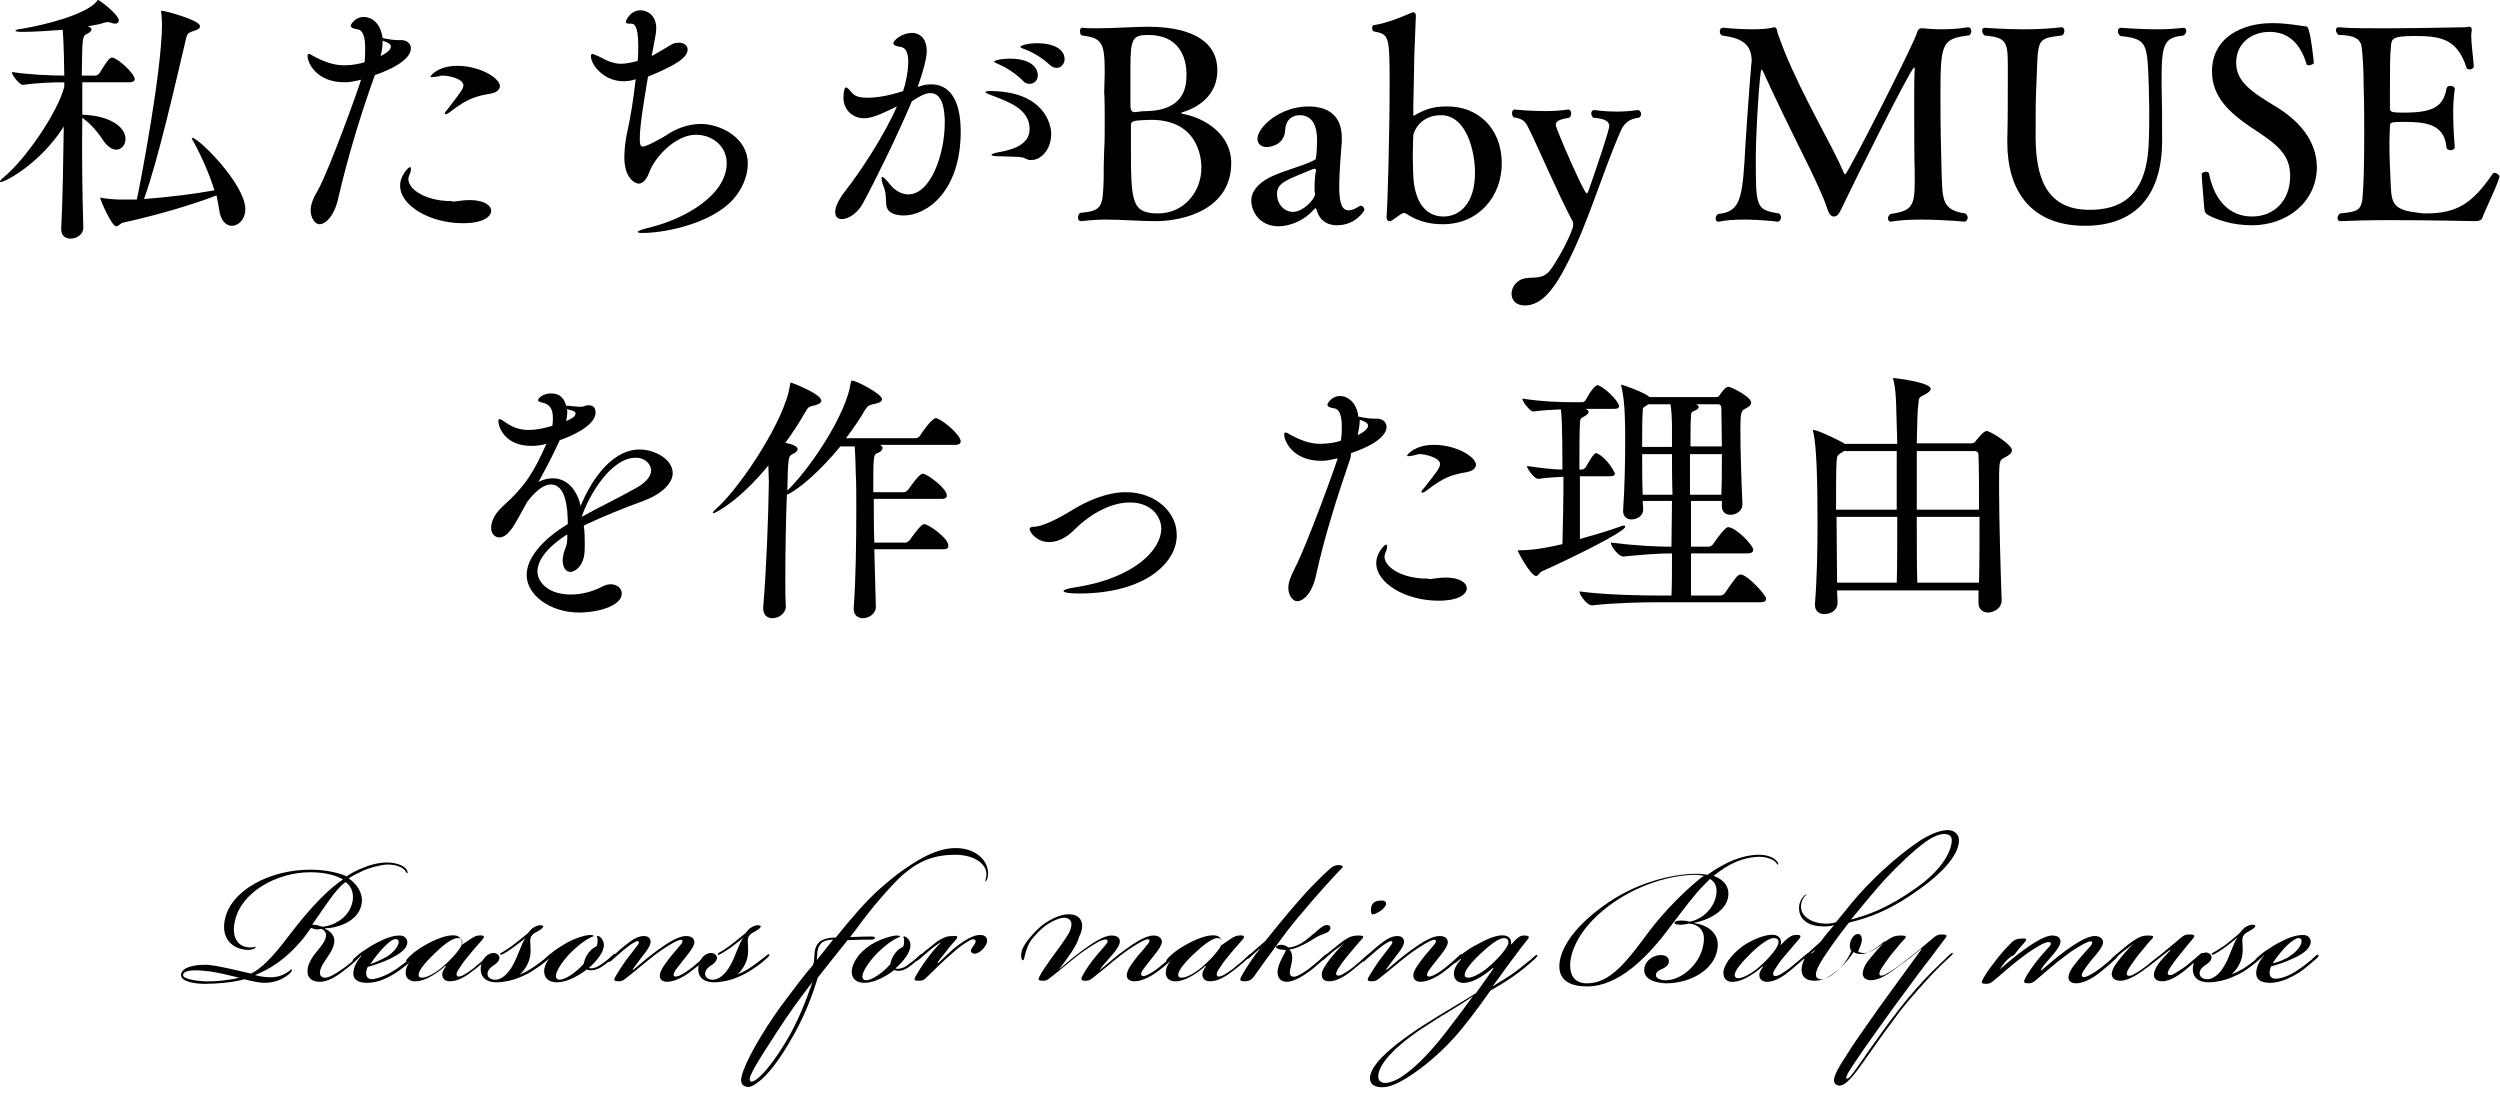<?xml version="1.0" encoding="utf-8"?>
<!-- Generator: Adobe Illustrator 27.8.1, SVG Export Plug-In . SVG Version: 6.00 Build 0)  -->
<svg version="1.1" id="レイヤー_1" xmlns="http://www.w3.org/2000/svg" xmlns:xlink="http://www.w3.org/1999/xlink" x="0px"
	 y="0px" viewBox="0 0 486.1 214.6" style="enable-background:new 0 0 486.1 214.6;" xml:space="preserve">
<g>
	<g>
		<g>
			<g>
				<path d="M70.8,169.2c-1.1,0.5-2.3,1.1-3,1.6c1.1,0.7,3.5,3,2.2,6c-1.1,2.6-4.7,3.7-6.8,3.7v0.1c0.9,0.4,1.7,1.1,1.8,2.1
					s-0.5,2.2-1,2.9c-0.9,1.4-1.8,2.5-1.8,3.6c0,0.4,0.3,0.9,1,0.9c0.8,0,2-0.7,3.7-1.9c1.1-0.8,1.9-1.5,2.4-2
					c0.3-0.3,0.6-0.5,0.7-0.4s-0.1,0.3-0.4,0.6c-0.6,0.6-1.5,1.4-2.7,2.3c-1.5,1.2-3.2,2.2-4.7,2.2c-1.6,0-2.4-0.8-2.4-2
					c-0.1-1.3,0.9-2.8,1.8-3.9c1-1.2,1.8-2.2,1.8-3.2c0-0.6-0.5-1-0.9-1.2c-0.3,0.1-0.8,0.1-1.1,0.1c-0.5-0.1-0.7-0.2-0.9-0.3
					c-0.4,0.5-1,1.4-1.4,1.9c-3.7,4.5-6.7,6.1-9.5,7.3c0.7,0.2,1.9,0.4,2.5,0.4c1.4,0.1,2.6-0.2,3.7-0.9c0.8-0.5,0.8-0.7,0.9-0.6
					c0.1,0.1,0.1,0.4-0.5,0.9c-1.4,1.2-3.1,1.7-4.8,1.7c-1.2,0-3.1-0.5-3.9-0.7c-2,0.6-5.2,0.9-7.7,0.9c-1.8,0-4.6-0.4-4.6-1.7
					s2-2.1,5.2-2c2.2,0.2,5.8,1.1,8.4,1.7c1.9-0.9,4.1-3,7.4-7.4c4.4-5.8,8-9.3,10.5-10.9c-1.2-0.7-3.2-1.4-6.4-1.4
					c-6.5,0-13.4,3.9-14.6,9.4c-0.7,2.7,0.2,5,2.6,5.2c1.2,0.1,1.3-0.2,1.4-0.1c0.1,0.2-0.5,0.6-1.5,0.6c-3.1-0.1-5.2-2.3-4.5-5.8
					c1.1-5.8,8.8-9.8,16.6-9.8c3.6,0,6,0.8,7.1,1.3c0.8-0.6,2.2-1.3,3.3-1.7c1.1-0.5,2.9-1,4.6-1c1.5,0,3.1,0.5,3.7,1.3
					c0.3,0.4,0.3,0.8,0.2,0.8c-0.2,0-0.1-0.1-0.5-0.6c-0.6-0.7-1.9-1.1-3.4-1.1C73.8,168.2,72,168.7,70.8,169.2z M40,188.8
					c-2.5-0.3-4.4-0.1-4.4,0.8c0,0.8,2.6,1.1,4,1.2c2.5,0.1,5.5-0.3,6.9-0.7C44.7,189.7,41.8,188.9,40,188.8z M63.9,175.2
					c-1.1,1.5-2.2,3.2-3.2,4.6c0.2,0,0.5,0,1,0.1c0.4,0.1,0.7,0.2,1,0.3c2.2-0.2,4.6-1.6,5.5-3.8c0.9-2.1,0.3-4-1-4.9
					C66.1,172.3,65,173.6,63.9,175.2z"/>
				<path d="M77.1,188.4c1-0.7,2.1-1.6,3.1-2.4c0.3-0.3,0.5-0.3,0.6-0.2c0.1,0.2-0.1,0.4-0.4,0.7c-0.7,0.6-2.3,1.9-3.2,2.5
					c-2.1,1.4-4,2.1-5.8,2.1c-1.9,0-2.8-0.7-2.7-2c0.1-1,0.5-1.9,1.5-3.2l-0.1-0.1c-0.2,0.2-0.7,0.7-1,0.9s-0.4,0.3-0.5,0.2
					c-0.1-0.2,0.1-0.4,0.3-0.6c0.7-0.6,1.1-1,1.9-1.5c0.6-0.4,1.5-1,2.5-1.5c1.5-0.8,3-1.4,4.4-1.4c1.1,0,1.5,0.7,1.5,1.4
					c-0.1,1.3-1.7,2.3-3.3,3.1c-1.5,0.7-3.2,1.3-4.4,1.6c-0.2,0.4-0.3,0.9-0.3,1.2c0,0.8,0.4,1.2,1.2,1.2
					C73.1,190.3,74.9,189.9,77.1,188.4z M75.4,185.9c1.3-0.9,2-1.9,2.1-2.6c0.1-0.5-0.2-0.7-0.6-0.7c-0.5,0-1.2,0.5-2.2,1.5
					c-0.8,0.8-2.1,2.4-2.7,3.4C72.9,187.1,74.3,186.6,75.4,185.9z"/>
				<path d="M93.1,181.9c1.1-0.1,1.2,0.2,0.7,0.8c-0.7,0.8-1.8,2-2.9,3.4c-0.7,0.8-1.3,1.7-1.8,2.5c-0.4,0.6-0.4,1-0.2,1.2
					c0.3,0.2,0.8,0,1.2-0.2c0.5-0.3,1.5-0.9,2.3-1.6c1.1-0.9,1.9-1.6,2.4-2.1c0.3-0.3,0.6-0.5,0.7-0.4c0.2,0.2-0.1,0.4-0.7,0.9
					c-0.7,0.6-1.9,1.7-2.9,2.4c-1,0.8-2.7,2-4.4,2c-1,0-1.4-0.5-1.5-1.1s0.3-1.3,0.7-1.8l-0.1-0.1c-1.3,1.2-3.7,2.9-5.6,3
					c-1.1,0.1-2.3-0.4-2.1-2c0.1-0.8,0.5-1.6,1.4-2.6l-0.1-0.1c-0.2,0.2-0.4,0.4-0.7,0.6c-0.2,0.2-0.4,0.3-0.5,0.2
					c-0.1-0.2,0.2-0.5,0.7-1c0.2-0.2,1-0.9,1.5-1.2c0.5-0.4,1.4-0.9,2.3-1.4c2-1,3.8-1.6,5.1-1.4c1,0.2,1.4,1.1,1.1,1.9
					C91.5,182.6,92.3,181.9,93.1,181.9z M84.3,185.6c-2.1,2-3,3.4-2.9,4c0,0.4,0.3,0.5,0.7,0.5c1,0,2.9-1.1,4.3-2.4
					c1.6-1.4,3.5-3.6,3.5-4.4c0-0.7-0.4-0.9-0.9-0.9C87.9,182.4,86.1,183.8,84.3,185.6z"/>
				<path d="M103.2,188.4c1.4-0.9,2.5-1.8,3.4-2.5c0.3-0.2,0.5-0.5,0.7-0.3c0.1,0.1-0.1,0.4-0.6,0.8c-0.5,0.5-1.5,1.3-2.6,2
					c-1.1,0.8-2.2,1.3-3.2,1.7c-0.9,0.4-2.8,0.9-4.3,0.9c-2.7,0-3.3-1.6-3.1-3.1c0.2-1.5,1.4-2.7,2.6-2.6c0.7,0.1,1.1,0.6,1,1.1
					s-0.5,0.9-1.1,1.3c-0.5,0.3-1.1,0.8-1.2,1.5c-0.1,0.8,0.6,1.3,1.5,1.3c1,0,2.3-0.8,3.4-2.8c0.9-1.5,1.8-4.5,2.4-5.2v-0.1
					c-0.5,0.5-1.6,1.3-2.4,1.9c-0.7,0.5-1.5,1-1.9,1.2c-0.2,0.1-0.4,0.2-0.5,0.1c-0.1-0.2,0-0.3,0.3-0.4c0.5-0.3,1.3-0.8,2.1-1.4
					c0.9-0.7,1.8-1.4,3-2.4c0.1-0.2,0.5-0.6,0.8-0.9c0.6-0.4,1.1-0.6,1.5-0.6c1.2,0,0.4,0.7-0.3,1.1c-0.5,0.3-1,0.5-1.2,0.8
					c-0.4,0.4-0.4,0.8-0.4,1.4c0.1,1.4,0.2,2.8-0.5,4.2c-0.3,0.7-1,1.7-1.6,2.1C101.6,189.3,102.4,188.9,103.2,188.4z"/>
				<path d="M106.7,186.3c-0.4,0.3-0.6,0.4-0.7,0.3c-0.1-0.2,0.2-0.4,0.4-0.6c0.4-0.4,1.1-0.9,1.6-1.3c0.7-0.5,1.4-0.9,2.4-1.5
					c1.5-0.8,3.1-1.3,4.2-1.4c0.4,0,0.8,0,0.8,0.2c0,0.1-0.2,0.1-0.6,0.3c-1.2,0.6-2.2,1.4-3.7,2.8c-1.5,1.5-2.9,3.5-3,4.5
					c-0.1,0.5,0.2,0.9,0.7,0.9c1.1,0,3.2-1.4,4.7-3.1c0.1-0.5,0.3-1.3,0.9-2.1s1.3-1.2,1.6-1.3c0.2-0.4,0.2-0.9,0.2-1.2
					c0-0.6-0.2-0.7-0.1-0.8c0.2-0.1,0.5,0.1,0.7,0.3c0.4,0.4,0.7,1,0.6,1.8c-0.2,1.2-1.3,2.7-2.9,4.1c0.2,0.1,0.8,0.1,1,0
					c0.5-0.1,1-0.4,1.7-0.9s1.1-0.8,1.6-1.3c0.5-0.4,0.7-0.7,0.9-0.5c0.2,0.2-0.2,0.5-0.7,0.9s-1,0.9-1.6,1.3
					c-0.8,0.6-1.4,0.8-1.9,0.9c-0.5,0.1-1.1,0.1-1.4-0.1c-1.3,1-3.7,2.5-5.8,2.5c-1.6,0-2.5-0.8-2.5-2.2c0-1,0.7-2.2,1.6-3.3
					l-0.1-0.1C107.3,185.8,107.1,186,106.7,186.3z"/>
				<path d="M128.3,189.6c0.1-1.1,1.2-2.4,2.1-3.6c0.8-0.9,1.5-1.8,2.1-2.5c0.2-0.3,0.3-0.6,0.1-0.7c-0.3-0.2-0.8,0.1-1.3,0.3
					c-0.9,0.5-2.3,1.3-4,2.6c-2.2,1.7-3.5,2.9-5.7,4.6c-0.5,0.4-0.8,0.5-1.3,0.5c-0.7,0-1.1-0.1-0.7-0.8s1.4-2.3,2.2-3.4
					c0.6-0.8,1.5-1.9,2-2.6c0.4-0.5,0.5-0.7,0.4-0.9c-0.2-0.2-0.5-0.1-0.8,0.1c-0.6,0.3-1.4,0.9-2,1.4c-0.7,0.6-1.5,1.3-2.2,1.9
					c-0.5,0.5-0.7,0.6-0.9,0.5c-0.1-0.2,0.2-0.4,0.8-1c0.6-0.6,1.7-1.6,2.6-2.3c1.4-1.1,2.4-1.7,3.5-1.7c1,0,1.3,0.6,1.3,1.1
					c0,0.6-0.4,1.3-1.1,2.2c-0.8,1-1.8,2.4-2.4,3.2l0.1,0.1c1.2-1,2.9-2.5,4.7-3.8s4-2.8,5.6-2.8c1.1,0,1.7,0.5,1.6,1.4
					c-0.2,0.9-1.2,2.1-2,3.1s-1.4,1.8-1.7,2.2c-0.4,0.7-0.4,1-0.2,1.1c0.3,0.2,0.8,0,1.2-0.2c0.6-0.3,1.3-0.7,2.4-1.6
					c0.9-0.7,1.9-1.6,2.4-2.1c0.4-0.4,0.6-0.4,0.7-0.3c0.1,0.1-0.1,0.3-0.4,0.7c-0.5,0.5-2,1.8-3.1,2.6c-1,0.8-3,2-4.6,2
					C128.9,190.9,128.2,190.5,128.3,189.6z"/>
				<path d="M145.5,188.4c1.4-0.9,2.5-1.8,3.4-2.5c0.3-0.2,0.5-0.5,0.7-0.3c0.1,0.1-0.1,0.4-0.6,0.8c-0.5,0.5-1.5,1.3-2.6,2
					c-1.1,0.8-2.2,1.3-3.2,1.7c-0.9,0.4-2.8,0.9-4.3,0.9c-2.7,0-3.3-1.6-3.1-3.1s1.4-2.7,2.6-2.6c0.7,0.1,1.1,0.6,1,1.1
					s-0.5,0.9-1.1,1.3c-0.5,0.3-1.1,0.8-1.2,1.5c-0.1,0.8,0.6,1.3,1.5,1.3c1,0,2.3-0.8,3.4-2.8c0.9-1.5,1.8-4.5,2.4-5.2v-0.1
					c-0.5,0.5-1.6,1.3-2.4,1.9c-0.7,0.5-1.5,1-1.9,1.2c-0.2,0.1-0.4,0.2-0.5,0.1c-0.1-0.2,0-0.3,0.3-0.4c0.5-0.3,1.3-0.8,2.1-1.4
					c0.9-0.7,1.8-1.4,3-2.4c0.1-0.2,0.5-0.6,0.8-0.9c0.6-0.4,1.1-0.6,1.5-0.6c1.2,0,0.4,0.7-0.3,1.1c-0.5,0.3-1,0.5-1.2,0.8
					c-0.4,0.4-0.4,0.8-0.4,1.4c0.1,1.4,0.2,2.8-0.5,4.2c-0.3,0.7-1,1.7-1.6,2.1C143.8,189.3,144.7,188.9,145.5,188.4z"/>
				<path d="M144.2,209.3c0.6-2.7,4-8.6,7.6-13.6c2.1-2.8,4.7-6.3,6.3-8.1c0.5-1.5-0.1-2.9,1-4.2c0.6-0.8,2-1.1,3.4-1.1
					c0.5-0.6,2-2.5,3.5-4.2c2.9-3.4,5-5.4,8.6-8.2c3-2.2,7.1-5,11.2-5c4.1,0,6.6,2.6,6.3,5.4c-0.1,0.7-0.4,1.1-0.5,1.1
					c-0.1-0.1,0.1-0.4,0.2-1.1c0.2-2.2-2.2-4.1-6.1-4.1c-4.9,0-7.8,1.8-10.5,4.2c-2.1,2-5.4,5.7-8.6,10.1c-0.4,0.5-1.3,1.7-1.3,1.7
					c2.1-0.1,3.8-0.1,3.9-0.1c0.5,0,1,0,0.9,0.3c0,0.3-0.5,0.3-1,0.3c-0.3,0-2,0-4.3,0.1c-1.3,1.6-5.8,7.3-5.8,7.3
					c-0.8,2.7-2.5,7.7-5.7,12.9c-1.7,2.9-4,6.1-6,7.5c-0.8,0.6-1.6,1-2.2,0.8C144.3,211.1,143.9,210.5,144.2,209.3z M147.3,209.7
					c1.3-1,3.4-3.6,5.6-7.3c2.3-3.8,4-8.3,5.1-11.5c-3.2,4.2-4.5,6-7.1,10c-1.7,2.7-4.1,6.2-4.9,8.1c-0.3,0.7-0.3,1.1,0,1.3
					C146.3,210.4,146.8,210.1,147.3,209.7z M158.8,186.7l3.2-4c-1.1,0-2,0.3-2.4,0.8C158.7,184.5,159,185.7,158.8,186.7L158.8,186.7
					z"/>
				<path d="M175.3,188.7c-0.5,0.1-1.1,0.1-1.4-0.1c-1.3,1-3.7,2.5-5.8,2.5c-1.6,0-2.5-0.8-2.5-2.2c0.1-1.2,0.7-2.3,1.4-3.2
					c0.9-1,2-1.9,3.2-2.5c1.4-0.7,3-1.2,4-1.3c0.4,0,0.8,0,0.8,0.2c0,0.1-0.2,0.1-0.6,0.3c-1.2,0.6-2.2,1.4-3.7,2.8
					c-1.5,1.5-2.9,3.5-3,4.5c-0.1,0.5,0.2,0.9,0.7,0.9c1.1,0,3.2-1.4,4.7-3.1c0.1-0.5,0.3-1.3,0.9-2.1c0.6-0.8,1.3-1.2,1.6-1.3
					c0.2-0.4,0.2-0.9,0.2-1.2c0-0.5-0.2-0.7-0.1-0.8c0.2-0.1,0.5,0.1,0.7,0.3c0.5,0.4,0.7,1,0.6,1.8c-0.2,1.2-1.3,2.7-2.9,4.1
					c0.2,0.1,0.8,0.1,1,0c0.5-0.1,1-0.3,1.7-0.9c0.7-0.5,1.1-0.8,1.6-1.3c0.5-0.4,0.7-0.7,0.9-0.5s-0.2,0.5-0.7,0.9s-1,0.9-1.6,1.3
					C176.4,188.3,175.8,188.6,175.3,188.7z"/>
				<path d="M185.2,182c1-0.1,1.2,0.1,0.6,0.8c-0.9,1-1.5,1.7-2,2.4c-0.8,1-1.3,1.6-1.5,2l0.1,0.1c0.7-0.7,2.2-2.1,3.1-2.9
					c1.3-1,3.3-2.5,4.8-2.6c1.1-0.1,1.8,0.4,1.6,1.4c-0.2,1.1-2.1,2.9-3,2c-0.4-0.4,0.3-1.1,0.7-1.8c0.2-0.3,0.1-0.6-0.1-0.7
					c-0.3-0.2-0.9,0.1-1.2,0.3c-1,0.6-1.9,1.2-3.2,2.4c-1.5,1.3-3.2,2.9-5.1,4.8c-0.4,0.4-0.8,0.5-1.4,0.5c-0.7,0-1-0.1-0.6-0.8
					c0.5-0.9,1.3-2.2,2.2-3.4c0.8-1.1,1.7-2.2,2.8-3.3c-0.4,0.2-1.3,0.8-2,1.4c-0.5,0.4-1.3,1.1-2.1,1.8c-0.5,0.4-0.7,0.5-0.8,0.4
					s0.1-0.3,0.2-0.5c0.7-0.7,2.7-2.3,4-3.3C183.6,182.2,184.2,182,185.2,182z"/>
				<path d="M205.9,188.5c1.2-1,2.9-2.5,4.7-3.8s4-2.8,5.5-2.8c1.3,0,1.8,0.6,1.6,1.5c-0.2,0.8-1.1,1.9-2,2.9s-1.4,1.6-1.8,2.2v0.1
					c1.2-1,3-2.6,4.8-3.9c1.8-1.3,4-2.8,5.6-2.8c1.1,0,1.7,0.6,1.6,1.4c-0.2,0.9-1.2,2.1-2,3.1s-1.4,1.8-1.7,2.2
					c-0.4,0.6-0.4,1-0.2,1.1c0.3,0.2,0.8,0,1.2-0.2c0.6-0.3,1.3-0.7,2.4-1.6c0.9-0.7,1.9-1.6,2.4-2.1c0.3-0.3,0.5-0.5,0.7-0.3
					c0.1,0.1-0.1,0.3-0.4,0.7c-0.5,0.5-2,1.8-3.1,2.6c-1,0.8-3,2-4.6,2c-1,0-1.6-0.5-1.5-1.3c0.1-1.2,1.3-2.5,2.1-3.6
					c0.8-0.9,1.5-1.7,2.1-2.5c0.2-0.3,0.3-0.6,0.1-0.7c-0.3-0.2-0.8,0.1-1.3,0.3c-0.9,0.5-2.3,1.3-4,2.6c-2.2,1.7-3.5,2.9-5.7,4.6
					c-0.5,0.4-0.8,0.5-1.3,0.5c-0.8,0-1-0.2-0.7-0.8c0.5-1.1,1.8-2.9,2.7-4s1.8-2,2.1-2.5c0.2-0.3,0.3-0.6-0.1-0.7
					c-0.3-0.1-0.7,0.1-1.3,0.3c-0.9,0.5-2.4,1.4-4,2.6c-2.2,1.7-3.5,2.9-5.7,4.6c-0.5,0.4-0.8,0.5-1.3,0.5c-0.7,0-1.1-0.1-0.7-0.8
					c0.5-1,1.3-2.1,2.2-3.4c1-1.4,3-4,3.6-5.2c0.8-1.8,0.4-2.5-0.5-2.8c-1-0.3-2.8,0.6-4,1.4c-1.1,0.8-2.2,2-2.9,2.9
					c-0.5,0.7-0.9,1.7-1.1,2.5c-0.3,1.2-0.3,1.4-0.5,1.4c-0.3,0-0.5-0.8-0.2-1.9c0.2-0.7,0.9-1.7,1.4-2.3c0.7-0.9,1.9-2.2,3.1-3
					c1.7-1.1,3.5-1.9,5.1-1.7c1.9,0.2,2.8,1.9,1.5,4.4C209.4,183.9,207.5,186.4,205.9,188.5L205.9,188.5z"/>
				<path d="M240.9,181.9c1.1-0.1,1.2,0.2,0.7,0.8c-0.7,0.8-1.8,2-2.9,3.4c-0.7,0.8-1.3,1.7-1.8,2.5c-0.4,0.6-0.4,1-0.2,1.2
					c0.3,0.2,0.8,0,1.2-0.2c0.5-0.3,1.5-0.9,2.3-1.6c1.1-0.9,1.9-1.6,2.4-2.1c0.3-0.3,0.6-0.5,0.7-0.4c0.2,0.2-0.1,0.4-0.7,0.9
					c-0.7,0.6-1.9,1.7-2.9,2.4c-1,0.8-2.7,2-4.4,2c-1,0-1.4-0.5-1.5-1.1s0.3-1.3,0.7-1.8l-0.1-0.1c-1.3,1.2-3.7,2.9-5.6,3
					c-1.1,0.1-2.3-0.4-2.1-2c0.1-0.8,0.5-1.6,1.4-2.6l-0.1-0.1c-0.2,0.2-0.4,0.4-0.7,0.6c-0.2,0.2-0.4,0.3-0.5,0.2
					c-0.1-0.2,0.2-0.5,0.7-1c0.2-0.2,1-0.9,1.5-1.2c0.5-0.4,1.4-0.9,2.3-1.4c2-1,3.8-1.6,5.1-1.4c1,0.2,1.4,1.1,1.1,1.9
					C239.2,182.6,240.1,181.9,240.9,181.9z M232,185.6c-2.1,2-3,3.4-2.9,4c0,0.4,0.3,0.5,0.7,0.5c1,0,2.9-1.1,4.3-2.4
					c1.6-1.4,3.5-3.6,3.5-4.4c0-0.7-0.4-0.9-0.9-0.9C235.7,182.4,233.9,183.8,232,185.6z"/>
				<path d="M252.3,175.4c1.9-2.2,3.8-4.2,6.1-6.3c0.6-0.6,1.2-0.9,1.9-0.9c0.5,0,0.8,0.2,0.8,0.4c-1.2,1.2-5.5,5.9-7.6,8.5
					c-1.4,1.6-2.8,3.3-4.4,5.5c-2.1,2.8-4.6,6.3-5.3,7.3c-0.5,0.7-1.1,0.9-1.8,0.9c-0.8,0-1-0.2-0.7-0.8c0.4-0.8,1.2-2.1,2.1-3.4
					c0.4-0.6,0.9-1.3,1.5-2v-0.1c-0.8,0.7-1.4,1.2-1.9,1.7c-0.3,0.3-0.5,0.3-0.6,0.2c-0.1-0.2,0.1-0.3,0.3-0.5s2.1-1.9,3.3-2.9
					C247.6,181,250.1,177.9,252.3,175.4z M248.4,189c0.1-1.9,1.6-3.7,1.6-4.3c-1.4,0-2-0.4-1.9-0.6c0.1-0.2,0.5-0.4,1-0.4
					s1,0.2,1.4,0.5c0.4,0.1,1.2-0.2,1.7-0.4c1.3-0.5,2.4-1.6,3.3-2.3c0.5-0.4,1-0.9,1.3-1.1c0.6-0.5,1.3-0.7,1.7-0.4
					s0.2,1.2-0.9,1.5c-0.5,0.2-1.1,0.4-1.6,0.7c-1,0.6-2.2,1.4-3.7,2c-0.8,0.3-1.3,0.4-1.6,0.4c0.3,0.4,0.9,1,0.3,3.3
					c-0.2,0.9-0.5,1.8,0.4,2c0.5,0.1,1.2-0.3,1.7-0.6s1.3-0.8,2.1-1.5c1.1-0.9,1.6-1.3,2.2-1.9c0.3-0.2,0.5-0.5,0.7-0.4
					c0.2,0.2-0.3,0.6-0.5,0.8c-0.7,0.6-1.7,1.6-2.9,2.5c-1.1,0.8-3,2.1-4.5,2.1C249.3,190.9,248.4,190.4,248.4,189z"/>
				<path d="M259.5,184.8c-0.8,0.6-1.3,1.1-1.8,1.5c-0.4,0.4-0.6,0.5-0.8,0.4c-0.1-0.1,0-0.3,0.6-0.8s2.4-2,3.6-2.9
					c1.3-0.9,2-1.1,3-1.1c1.1,0,1.2,0.2,0.6,0.8c-0.9,1-1.7,2-2.8,3.3c-0.9,1.1-1.5,2-1.8,2.5c-0.3,0.6-0.4,0.9-0.2,1.1
					c0.3,0.2,0.7,0.1,1.2-0.2s1.4-0.8,2.2-1.5c1.1-0.9,1.5-1.3,2.3-2c0.5-0.4,0.7-0.6,0.8-0.5c0.2,0.2-0.4,0.7-0.6,0.8
					c-0.6,0.6-1.9,1.7-2.9,2.5s-2.8,2.1-4.4,2.1c-1.1,0-1.5-0.5-1.5-1.3c0-0.7,0.4-1.3,0.8-1.9c1-1.6,3-3.7,3.8-4.4
					C261.3,183.5,260.3,184.2,259.5,184.8z M269.2,176.4c-0.6,0.8-1.9,1.4-2.4,1.4c-0.3-0.3-0.3-1.1-0.1-1.7c0.3-0.8,1.1-1,2-1
					C269.5,175.1,269.8,175.7,269.2,176.4z"/>
				<path d="M274.8,189.6c0.1-1.1,1.2-2.4,2.1-3.6c0.8-0.9,1.5-1.8,2.1-2.5c0.2-0.3,0.3-0.6,0.1-0.7c-0.3-0.2-0.8,0.1-1.3,0.3
					c-0.9,0.5-2.3,1.3-4,2.6c-2.2,1.7-3.5,2.9-5.7,4.6c-0.5,0.4-0.8,0.5-1.3,0.5c-0.7,0-1.1-0.1-0.7-0.8s1.4-2.3,2.2-3.4
					c0.6-0.8,1.5-1.9,2-2.6c0.4-0.5,0.5-0.7,0.4-0.9c-0.2-0.2-0.5-0.1-0.8,0.1c-0.6,0.3-1.4,0.9-2,1.4c-0.7,0.6-1.5,1.3-2.2,1.9
					c-0.5,0.5-0.7,0.6-0.9,0.5c-0.1-0.2,0.2-0.4,0.8-1c0.6-0.6,1.7-1.6,2.6-2.3c1.4-1.1,2.4-1.7,3.5-1.7c1,0,1.3,0.6,1.3,1.1
					c0,0.6-0.4,1.3-1.1,2.2c-0.8,1-1.8,2.4-2.4,3.2l0.1,0.1c1.2-1,2.9-2.5,4.7-3.8c1.8-1.3,4-2.8,5.6-2.8c1.1,0,1.7,0.5,1.6,1.4
					c-0.2,0.9-1.2,2.1-2,3.1s-1.4,1.8-1.7,2.2c-0.4,0.7-0.4,1-0.2,1.1c0.3,0.2,0.8,0,1.2-0.2c0.6-0.3,1.3-0.7,2.4-1.6
					c0.9-0.7,1.9-1.6,2.4-2.1c0.4-0.4,0.6-0.4,0.7-0.3c0.1,0.1-0.1,0.3-0.4,0.7c-0.5,0.5-2,1.8-3.1,2.6c-1,0.8-3,2-4.6,2
					C275.4,190.9,274.8,190.5,274.8,189.6z"/>
				<path d="M292.6,181.9c1,0.2,1.3,0.9,1.2,1.7h0.1c1.1-1.3,1.7-1.7,2.4-1.7c1,0,1.2,0.2,0.7,0.8c-0.9,1.1-1.6,2-2.6,3.4
					c-0.9,1.1-2.6,3.6-4.2,5.7c1.1-0.7,3.4-2,4.9-3.2c1.1-0.9,2.1-1.6,3.2-2.6c0.3-0.3,0.5-0.4,0.6-0.3c0.2,0.2-0.3,0.5-0.5,0.8
					c-0.8,0.7-1.8,1.6-3,2.5c-1.8,1.4-4,2.7-5.6,3.6c-2.2,3.2-5.5,7.5-7,9.1c-3.4,3.8-7.5,7-10.5,8.6c-1.3,0.7-2.5,1.1-3.5,1.1
					c-1.3,0-2.6-0.4-2.4-2.1c0.4-3.1,6.3-7.3,10.3-9.9c4.7-3,6.8-4.1,10.3-6.3c0.9-1.3,2.6-3.6,3.4-4.8l-0.1-0.1
					c-1.4,1.2-3.6,2.8-5.5,2.9c-1.1,0.1-2.2-0.4-2.1-2c0.1-0.8,0.5-1.6,1.4-2.6l-0.1-0.1c-0.2,0.2-0.4,0.4-0.7,0.6
					c-0.2,0.2-0.4,0.3-0.5,0.2c-0.1-0.2,0.3-0.6,0.8-1.1c0.2-0.2,0.9-0.8,1.4-1.1c0.5-0.4,1.3-0.9,2.3-1.4
					C289.4,182.4,291.3,181.7,292.6,181.9z M276.3,200.1c-4.3,2.9-8.1,6.4-8.3,9c-0.1,0.8,0.3,1.2,0.8,1.4c0.8,0.3,2.3-0.3,3.2-0.8
					c2.3-1.4,5.3-4,9.3-9.2c2-2.6,4.1-5.4,5.1-6.8C283.4,195.8,281,197,276.3,200.1z M287.7,185.6c-2.1,2-3,3.4-2.9,4
					c0,0.4,0.3,0.5,0.7,0.5c1,0,2.9-1.1,4.3-2.4c1.6-1.4,3.5-3.6,3.5-4.4c0-0.7-0.4-0.9-0.9-0.9
					C291.4,182.4,289.6,183.8,287.7,185.6z"/>
			</g>
			<path d="M319.7,188.6c0-1.6,1.6-2.9,3.2-2.9c0.9,0,1.6,0.4,1.6,1.2c0,0.8-0.7,1.2-1.3,1.5c-0.5,0.2-1.1,0.5-1.2,1
				c-0.2,0.9,1,1.2,1.9,1.2c3.3,0,7.2-3.6,7.4-7.8c0.2-2.5-2-3.3-3-3.2c-0.6,0.1-0.9,0.2-1.5,0.2c-0.7,0-1.3-0.1-1.2-0.4
				c0.1-0.4,0.9-0.4,1.4-0.4c0.7,0,1.1,0.1,1.5,0.2c2.2-0.3,4.5-2.3,5.1-4.7c0.4-1.6,0.1-2.9-1.1-3.6c-0.4,0.4-0.8,0.8-1.2,1.2
				c-1.9,1.9-3.7,4.4-6.4,7.9c-4.7,6.4-10.3,11.8-16.3,11.8c-3.2,0-5.4-1.1-5.4-3.9c0-3,2.4-7.3,8.5-11.7c5.8-4.3,12.9-6.3,18.3-6.3
				c0.7,0,1.4,0.1,2,0.2c1.8-1.3,3.5-2.2,4.9-2.8c1.5-0.6,3.3-1.1,5.1-1.1c1.6,0,3,0.5,3.6,1.4c0.2,0.3,0.2,0.4,0.1,0.5
				c-0.1,0.1-0.2-0.1-0.3-0.3c-0.6-0.7-1.8-1.2-3.3-1.2c-1.5,0-3.3,0.4-4.8,1.1c-1.2,0.5-2.6,1.4-4.1,2.6c1.9,0.7,3.2,2.1,2.8,4.2
				c-0.5,2.8-4.1,4.5-6.5,4.9v0.1c3.1,0.5,4.6,2.3,4.5,4.4c-0.2,4.3-4.9,7.3-10.1,7.3C321.9,191.1,319.7,190.5,319.7,188.6z
				 M308.6,191.2c4.7,0,8-4.7,11.9-9.9c3.3-4.4,7.1-8,9.5-10c0.4-0.4,0.9-0.7,1.3-1c-0.5-0.1-1-0.2-1.6-0.2c-4.9,0-11.6,2-17.1,6.2
				c-5.6,4.3-7.3,8.8-7.3,11.4C305.3,189.8,306.3,191.2,308.6,191.2z"/>
			<path d="M335.1,188.9c0.2-1.2,1.2-3,3.7-4.9c1.7-1.2,4.6-2.5,6.3-2.2c1,0.2,1.4,1.1,1.1,2c1.2-1.3,2.1-2,2.9-2
				c1.1-0.1,1.2,0.2,0.7,0.8c-0.7,0.8-1.8,2.1-2.9,3.4c-0.7,0.8-1.3,1.7-1.8,2.5c-0.4,0.6-0.4,1-0.2,1.2c0.3,0.2,0.8,0,1.2-0.2
				c0.5-0.3,1.5-0.9,2.3-1.6c1.1-0.9,1.9-1.6,2.5-2.1c0.3-0.3,0.6-0.5,0.7-0.4c0.2,0.2-0.1,0.4-0.7,0.9c-0.7,0.6-1.9,1.7-2.9,2.5
				c-1,0.8-2.7,2.1-4.4,2.1c-1,0-1.4-0.5-1.5-1.1c-0.1-0.6,0.3-1.3,0.7-1.8l-0.1-0.1c-1.3,1.2-3.7,2.9-5.6,3
				C336.1,191,335,190.6,335.1,188.9z M340.2,185.6c-2.1,2.1-3,3.4-2.9,4.1c0.1,0.4,0.3,0.5,0.7,0.5c1,0,2.9-1.1,4.3-2.4
				c1.6-1.4,3.5-3.6,3.5-4.5c0.1-0.7-0.4-0.9-0.9-0.9C343.9,182.4,342.1,183.7,340.2,185.6z"/>
			<path d="M353,184.6c-0.7,0.6-1.4,1.2-1.8,1.6c-0.3,0.3-0.5,0.3-0.6,0.2c-0.1-0.1,0-0.3,0.3-0.5c0.8-0.7,2.1-1.9,3.1-2.8
				c0.7-1,2.1-2.6,2.6-3.2c-0.8,0.2-1.6,0.3-2.7,0.2c-2.9-0.2-4.1-1.8-4.1-3.5c0-1.4,0.8-2.3,1.1-2.5c0.2-0.1,0.3-0.2,0.3-0.2
				c0.1,0.1,0.1,0.1-0.2,0.3c-0.3,0.3-0.9,1.1-0.8,2.3c0.1,1.5,1.6,2.7,3.7,3c1.2,0.2,2.2,0.1,3.1-0.2c1.1-1.3,2.1-2.6,3.1-3.8
				c3.4-4.1,8.4-8.8,13-11.9c1.8-1.2,4-2.2,5.6-2.2c1.3,0,2.2,0.8,2.2,2c0,2.3-2.2,5.6-7.7,9.5c-5.8,4.2-9.7,5.5-13.7,6.5
				c-1.9,2.4-3.4,4.5-4.8,6.6c-0.4,0.6-1.5,2.3-1.6,3.3c-0.1,0.7,0.3,1.1,1,1.1c0.8,0,2.2-0.6,3.8-2.3c1-1,1.7-2.3,2.1-3.2
				c-0.2-0.2-0.4-0.7-0.3-1.4c0.2-1,0.8-1.9,1.6-1.9c0.6,0,0.8,0.8,0.7,1.4c-0.1,0.7-0.5,1.5-0.7,2c0.2,0.2,0.6,0.3,1.2,0.3
				c0.9,0,2.3-0.8,2.9-1.3c0.4-0.3,1-0.8,1.3-1c1.2-0.9,1.9-1.1,2.9-1.1c1.1,0,1.2,0.2,0.6,0.8c-0.7,0.7-1.6,1.9-2.7,3.2
				c-0.8,1.1-1.6,2.2-1.9,2.8c-0.2,0.4-0.2,0.8-0.1,0.9c0.2,0.2,0.7,0.1,1.2-0.2c1.1-0.6,2.3-1.4,3.8-2.6c2.5-1.9,3.9-3.2,5.5-4.5
				c0.4-0.3,0.7-0.6,1.5-0.6c0.9,0,1.3,0.1,0.7,0.8c-0.8,1.1-2,2.6-3,4c-0.9,1.1-2.9,3.8-6.8,9.1c-4.5,6.2-8.2,11.5-9.1,13.1
				c-0.3,0.6-0.4,0.9-0.3,1c0.2,0.1,0.5-0.1,0.8-0.4c0.5-0.6,2.3-3.1,3.7-5.2c1.2-1.6,3.1-4.5,5.8-7.9c2.1-2.7,4.4-5.3,6.6-7.5
				c0.8-0.8,2.5-2.4,3.1-3c0.2-0.2,0.6-0.5,0.7-0.4c0.1,0.2-0.2,0.4-0.6,0.8c-0.7,0.6-1.7,1.6-3,2.9c-1.9,2-4.4,4.8-6.5,7.4
				c-2.4,3.2-4.5,6.1-6.1,8.4c-1.6,2.3-3.1,4.5-4.4,5.6c-0.4,0.4-1,0.7-1.5,0.7c-0.6-0.1-1-0.4-1-1.1c0-0.9,1.1-2.8,2.1-4.3
				c1.8-2.9,3.3-5,6.9-10.1c2.5-3.4,4.9-6.8,8-11l-0.1-0.1c-1,0.9-2.8,2.3-4.2,3.3c-2.1,1.6-3.9,2.8-5.5,2.8c-1.1,0-1.7-0.6-1.6-1.5
				c0.1-0.6,0.3-1.3,0.9-2.1c1.1-1.4,2.4-2.9,3.6-4.1c-0.4,0.2-0.8,0.5-1.6,1.2c-0.7,0.5-2.1,1.4-3.2,1.4c-0.8,0-1.3-0.2-1.5-0.4
				c-0.4,0.7-1.5,2.2-2.7,3.2c-1.7,1.5-3.2,2.4-4.9,2.4c-1.5,0-2.5-0.7-2.5-2.1c0-1.2,0.6-2.3,1.2-3.1
				C352.4,185.5,352.7,185.1,353,184.6L353,184.6z M372.8,172.5c5-3.6,6.7-7.1,6.7-9.2c0-0.7-0.5-1-1-1.1c-1-0.2-2.4,0.3-4.1,1.5
				c-2.1,1.5-5.2,4.4-8,7.4c-2.4,2.7-4.1,4.8-6.5,7.7C363.2,177.9,366.9,176.7,372.8,172.5z"/>
			<path d="M388.8,188.5c1.2-1,2.9-2.5,4.7-3.8c1.8-1.3,4.1-2.8,5.5-2.8c1.3,0,1.8,0.6,1.6,1.5c-0.2,0.8-1.1,1.9-2,2.9
				c-0.9,1-1.4,1.6-1.8,2.3l0.1,0.1c1.2-1,3-2.6,4.8-3.9c1.8-1.3,4.1-2.8,5.6-2.8c1.1,0,1.7,0.6,1.6,1.4c-0.2,0.9-1.2,2.1-2.1,3.1
				c-0.8,1-1.4,1.8-1.7,2.3c-0.4,0.6-0.4,1-0.2,1.1c0.3,0.2,0.8,0,1.2-0.2c0.6-0.3,1.3-0.7,2.5-1.6c0.9-0.7,1.9-1.6,2.5-2.1
				c0.3-0.3,0.5-0.5,0.7-0.3c0.1,0.1-0.1,0.3-0.4,0.7c-0.5,0.5-2,1.8-3.1,2.7c-1,0.8-3,2.1-4.6,2.1c-1,0-1.6-0.5-1.5-1.3
				c0.1-1.2,1.3-2.5,2.2-3.6c0.8-0.9,1.5-1.7,2.2-2.5c0.2-0.3,0.3-0.6,0.1-0.7c-0.3-0.2-0.8,0.1-1.3,0.3c-0.9,0.5-2.4,1.3-4,2.6
				c-2.3,1.7-3.5,2.9-5.7,4.7c-0.5,0.4-0.8,0.5-1.3,0.5c-0.8,0-1-0.2-0.7-0.8c0.5-1.1,1.8-2.9,2.7-4c0.9-1.1,1.8-2,2.2-2.5
				c0.2-0.3,0.3-0.6-0.1-0.7s-0.7,0.1-1.3,0.3c-0.9,0.5-2.5,1.4-4,2.6c-2.3,1.7-3.5,2.9-5.7,4.7c-0.5,0.4-0.8,0.5-1.3,0.5
				c-0.7,0-1.1-0.1-0.7-0.8c0.4-0.8,1.3-2.2,2.3-3.4c0.8-1.1,1.7-2.2,2.8-3.3c0.7-0.8,1.3-1.3,2.4-1.3c1.1-0.1,1.2,0.1,0.6,0.8
				c-0.9,1-1.5,1.7-2,2.4C390.4,186.2,389.4,187.6,388.8,188.5L388.8,188.5z"/>
			<path d="M413.1,184.8c-0.8,0.6-1.3,1.1-1.8,1.5c-0.4,0.4-0.6,0.5-0.8,0.4c-0.1-0.1,0-0.3,0.6-0.8c0.6-0.5,2.4-2.1,3.6-2.9
				c1.3-0.9,2-1.1,3-1.1c1.1,0,1.2,0.2,0.6,0.8c-0.7,0.7-1.6,1.9-2.7,3.2c-0.8,1.1-1.6,2.2-1.9,2.8c-0.2,0.4-0.2,0.8-0.1,0.9
				c0.2,0.2,0.7,0.2,1.2-0.1c1.1-0.6,2.3-1.4,3.8-2.7c2.5-1.9,3.9-3.2,5.5-4.5c0.4-0.3,0.7-0.6,1.5-0.6c0.9,0,1.4,0.1,0.8,0.8
				c-0.9,1.1-1.7,2-2.7,3.3c-0.9,1.1-1.5,2-1.9,2.6c-0.3,0.5-0.4,1-0.2,1.1c0.3,0.2,0.7,0.1,1.2-0.2c0.5-0.3,1.5-0.9,2.3-1.5
				c1-0.8,1.9-1.6,2.5-2.1c0.3-0.3,0.6-0.5,0.7-0.4c0.2,0.1-0.3,0.5-0.4,0.7c-0.6,0.6-1.9,1.7-3.1,2.7c-0.9,0.7-2.7,2.1-4.4,2.1
				c-1,0-1.6-0.5-1.6-1.2c0-0.7,0.4-1.4,0.8-2.1c0.6-0.8,1.5-1.8,2.4-2.7l-0.1-0.1c-1,0.8-2.8,2.2-4.1,3.2c-2.1,1.6-4,2.8-5.5,2.8
				c-1.1,0-1.7-0.5-1.7-1.4c0.1-0.7,0.5-1.5,1-2.1c1-1.4,2.1-2.6,3.6-4.1C415,183.4,413.9,184.2,413.1,184.8z"/>
			<path d="M436.1,188.4c1.4-0.9,2.5-1.8,3.4-2.6c0.3-0.2,0.5-0.5,0.7-0.3c0.1,0.1-0.1,0.4-0.6,0.8c-0.5,0.5-1.5,1.3-2.6,2.1
				c-1.1,0.8-2.3,1.3-3.2,1.7c-0.9,0.4-2.8,0.9-4.3,0.9c-2.7,0-3.3-1.6-3.1-3.1c0.2-1.5,1.4-2.7,2.6-2.7c0.7,0.1,1.1,0.6,1,1.1
				c-0.1,0.5-0.5,0.9-1.1,1.3c-0.5,0.3-1.1,0.8-1.2,1.5c-0.1,0.8,0.6,1.3,1.5,1.3c1,0,2.3-0.8,3.4-2.8c0.9-1.5,1.8-4.6,2.4-5.2v-0.1
				c-0.5,0.5-1.6,1.3-2.5,2c-0.7,0.5-1.5,1-1.9,1.2c-0.2,0.1-0.4,0.2-0.5,0.1c-0.1-0.2,0-0.3,0.3-0.4c0.5-0.3,1.3-0.8,2.2-1.4
				c0.9-0.7,1.8-1.4,3-2.5c0.1-0.2,0.5-0.6,0.8-0.9c0.6-0.4,1.1-0.6,1.5-0.6c1.2,0,0.4,0.7-0.3,1.1c-0.5,0.3-1,0.5-1.2,0.8
				c-0.4,0.4-0.4,0.8-0.4,1.4c0.1,1.4,0.2,2.8-0.5,4.2c-0.3,0.7-1,1.7-1.6,2.1C434.4,189.3,435.2,188.9,436.1,188.4z"/>
			<path d="M447.1,188.4c1-0.7,2.2-1.6,3.1-2.5c0.3-0.3,0.5-0.3,0.6-0.2c0.1,0.2-0.1,0.4-0.4,0.7c-0.7,0.6-2.3,2-3.2,2.6
				c-2.2,1.4-4.1,2.1-5.8,2.1c-1.9,0-2.8-0.7-2.7-2.1c0.1-1,0.5-2,1.5-3.2l-0.1-0.1c-0.2,0.2-0.7,0.7-1,0.9
				c-0.3,0.2-0.4,0.3-0.5,0.2c-0.1-0.2,0.1-0.4,0.3-0.6c0.7-0.6,1.1-1,1.9-1.5c0.6-0.4,1.5-1,2.5-1.5c1.5-0.8,3-1.4,4.5-1.4
				c1.1,0,1.5,0.7,1.5,1.4c-0.1,1.3-1.7,2.4-3.3,3.1c-1.5,0.7-3.2,1.3-4.4,1.6c-0.2,0.4-0.3,0.9-0.3,1.2c0,0.8,0.4,1.2,1.2,1.2
				C443.1,190.3,444.9,190,447.1,188.4z M445.4,185.8c1.3-0.9,2.1-2,2.1-2.7c0.1-0.5-0.2-0.7-0.6-0.7s-1.2,0.5-2.3,1.5
				c-0.8,0.8-2.1,2.4-2.7,3.4C442.9,187.1,444.3,186.6,445.4,185.8z"/>
		</g>
	</g>
	<g>
		<g>
			<path d="M16.2,44.3c0,1.3-1.3,2.1-2.5,2.1c-0.9,0-1.8-0.5-1.8-1.8v-0.1c0.3-5.9,0.4-13.2,0.5-19.9C8,31.6,1.1,35.4,0.1,35.4
				c-0.1,0-0.1-0.1-0.1-0.1c0-0.2,0.2-0.4,0.8-0.9C4.9,31,11.1,22.1,12.5,16.9V16c-2.1,0-5.3,0.1-8,0.5H4.4c-0.6,0-2.1-1.9-2.1-2.5
				c3.2,0.5,7.6,0.7,10.2,0.7c0-1.1-0.1-6.5-0.3-8.9C9.4,6,6.6,6.2,4.3,6.2C3.5,6.2,3,6.1,3,6c0-0.2,0.4-0.3,1.2-0.4
				c4.3-0.7,12.4-2.7,14.6-5.3C18.9,0.1,18.9,0,19.1,0c0.2,0,4,2.8,4,4c0,0.4-0.3,0.6-0.8,0.6c-0.2,0-0.5-0.1-0.8-0.2
				c-0.2-0.1-0.4-0.1-0.6-0.1c-0.2,0-0.4,0.1-0.6,0.1c-0.8,0.3-1.9,0.5-3.2,0.7c0.5,0.2,0.7,0.4,0.7,0.6c0,0.3-0.3,0.6-0.9,0.9
				C16,7,16,7.2,15.9,14.7h2.7c0.2,0,0.5-0.2,0.7-0.4c1.6-2.6,2-3.1,2.5-3.1c1,0,4.4,3.1,4.4,4.2c0,0.3-0.3,0.6-1.1,0.6h-9.1v6.3
				c5.6,0.2,8.4,2.5,8.4,4.7c0,1.2-0.8,2.1-1.8,2.1c-0.7,0-1.6-0.5-2.4-1.6c-1-1.6-2.6-3.5-4.2-4.6C15.9,29.7,16,37.7,16.2,44.3
				L16.2,44.3z M26.6,38.8c0.7-3.1,4.9-25.2,4.9-34.1c0-0.8-0.1-1.6-0.1-1.9c0-0.2-0.1-0.4-0.1-0.5c0-0.1,0.1-0.2,0.2-0.2
				c0.6,0,7.4,1.8,7.4,3c0,0.4-0.4,0.7-1.5,1c-0.8,0.3-1,0.5-1.2,1.3c-1.9,8-5.4,23.6-8.2,31.3c5.1-0.4,9.9-1,13.7-1.7
				c-1-3.2-2.6-6.8-4.1-9.5c-0.2-0.3-0.3-0.5-0.3-0.6c0-0.1,0-0.1,0.1-0.1c1.2,0,10.3,9,10.3,13.9c0,1.9-1.3,3.2-2.6,3.2
				c-1.1,0-2.2-0.9-2.5-3.2c-0.1-0.8-0.3-1.7-0.5-2.7c-4.4,1.7-11,3.7-18.2,5.3c-0.5,0.1-0.8,0.7-1.3,0.7c-0.9,0-3.1-5.1-3.1-5.5
				c0-0.1,0-0.1,0.1-0.1c0.1,0,0.2,0.1,0.3,0.1c1.2,0.2,2.7,0.3,3.7,0.3h0.5L26.6,38.8z"/>
			<path d="M72.6,15.4c-2.7,7.6-5,15.3-6.8,23c-0.7,3.4-2.4,5.2-3.7,5.2c-0.8,0-1.7-1.2-1.7-2.7c0-1.1,0.5-2.4,1.4-3.9
				c2.3-4.1,8.2-20.6,8.4-21.5c-1.6,0.4-2.4,0.5-3.2,0.5c-5.6,0-7.2-3.9-7.2-5.1c0-0.3,0.1-0.4,0.3-0.4c0.3,0,0.6,0.3,1,0.5
				c1.4,0.7,3.4,1.7,5.8,1.7c1.6,0,3.1-0.3,4-0.6C71,11,71,10.1,71,9.2c0-1.9-0.4-3.4-1.5-3.5c-0.7-0.1-1.3-0.3-1.3-0.7
				c0-0.3,0.9-1.7,2.5-1.7c2.3,0,3.5,2.2,3.7,4.1c1.5,0.3,2.2,0.4,3.1,0.4h0.6c1,0,1.8,0.7,1.8,1.6c0,0.7-0.4,2.9-7,5.2L72.6,15.4z
				 M74,10.9c0.3-0.1,2-1,2-1.8c0-0.4-0.2-0.7-1.6-1.2C74.4,8.8,74.3,9.8,74,10.9z M87.9,39.2c0.9,0,1.9-0.3,3.4-0.3
				c2.8,0,4.2,1,4.2,2.1c0,1.1-1.5,2.4-5.5,2.4c-6.4,0-12.2-3.4-12.2-7.3c0-2,1.6-3.6,1.9-3.6c0.2,0,0.2,0.2,0.2,0.4
				c0,0.3-0.1,0.8-0.3,1.1c-0.1,0.3-0.2,0.6-0.2,0.8c0,2.2,3.7,4.3,8.3,4.3H87.9z M95.4,18.2c-2.9,0.5-4.6,1-7.8,3.5
				c-0.5,0.4-0.8,0.5-1,0.5c-0.1,0-0.1-0.1-0.1-0.1c0-0.2,0.1-0.4,0.4-0.7c2.8-3.6,3.2-4.2,3.2-4.8c0-1.3-2.9-1.9-4-1.9
				c-0.2,0-0.4,0-0.6,0.1C84.9,14.9,84.3,15,84,15c-0.2,0-0.3,0-0.3-0.1c0-0.2,1.5-2.1,5.2-2.1c4.6,0,8.3,2.5,8.3,3.9
				C97.2,17.4,96.6,18,95.4,18.2z"/>
			<path d="M126.7,10.9c1.5-0.8,2.9-1.7,3.8-2.2c0.5-0.3,1-0.4,1.5-0.4c0.9,0,1.7,0.5,1.7,1.3c0,1.6-2.3,3.1-7.7,5.3
				c-1,5.9-1.6,9.8-1.6,12.1c0,1.4,0.3,1.5,0.6,1.5c0.7,0,3.4-1.5,4.4-2.1c2-1.4,4.4-2.3,6.9-2.3c3.7,0,9.1,2.6,9.1,7.7
				c0,2.1-0.8,4.2-2,5.9c-3.8,5.5-13.7,7.6-18.5,7.6c-0.6,0-0.9-0.1-0.9-0.2c0-0.2,0.8-0.5,2.8-1c6-1.5,14.5-6,14.5-12.4
				c0-3.2-2.7-5.5-6-5.5c-3.9,0-8,4.3-9.1,7.4c-0.5,1.4-1.3,2.1-2,2.1c-0.7,0-2.8-1-2.8-5.1c0-1.5,0.2-3.4,0.6-5.1
				c0.5-2.2,1.2-6.3,1.6-10.1c-0.8,0.3-1.7,0.4-2.4,0.4c-3.7,0-6.3-3.1-6.3-4.9c0-0.3,0.1-0.4,0.3-0.4c0.2,0,0.6,0.2,1.3,0.5
				c1.8,1,3,1.4,4.3,1.4c0.8,0,1.8-0.2,3-0.5l0.2-0.1c0.1-1,0.1-2.1,0.1-2.9c0-4.2-0.9-4.3-1.4-4.3h-0.4c-0.4,0-0.6-0.1-0.6-0.3
				c0-0.5,1-2.3,2.8-2.3c1.3,0,3.1,0.9,3.1,3.5c0,1.2-0.4,2.5-0.6,3.9L126.7,10.9z"/>
			<path d="M178.8,16.8c0.8-0.3,1.5-0.4,2.3-0.4c3.1,0,5.7,2.4,5.7,9.2c0,11.5-6.5,16.3-11.1,16.3c-0.6,0-1.2-0.1-1.6-0.2
				c-2.7-0.8-1.3-2.7-2.2-5.2c-0.4-1-0.5-1.6-0.5-1.9c0-0.2,0.1-0.2,0.1-0.2c0.3,0,0.8,0.5,1.5,1.4c1,1.3,2.4,2,3.6,2
				c4.4,0,7.1-7.9,7.1-13.9c0-5-1.6-5.8-2.8-5.8c-1,0-2.1,0.6-3.6,1.6c-2.7,6.4-6.9,15-9.5,19.8c-1,1.9-2.8,3.1-4.1,3.1
				c-0.8,0-1.3-0.4-1.3-1.4c0-0.7,0.3-1.9,1.9-4c2.9-3.7,7.5-10.6,10.1-16.5c-1.9,0.9-4.6,2.3-6.3,2.3c-2.5,0-4.1-1.8-4.1-4
				c0-1.4,0.3-2,0.5-2c0.3,0,0.7,0.5,1.2,1.1c0.6,0.7,1.7,0.9,2.9,0.9c2,0,4.3-0.4,7-1.3c0.5-1.4,1-3.9,1-5.7c0-1.6-0.4-2.8-1.6-2.9
				c-0.7-0.1-1.3-0.3-1.3-0.7c0-0.5,1.6-2,3.6-2c1.9,0,2.9,1.5,2.9,3.5c0,1.5-0.8,4.3-1.7,6.8l-0.1,0.2L178.8,16.8z M199.3,30.8
				c-0.6-0.4-2.5-0.3-4.5-0.4c-1.5,0-2-0.1-2-0.3s0.7-0.4,1.9-0.6c1.3-0.3,5.5-1,5.5-4.4c0-3.8-3.9-5.2-6.7-6.3
				c-1.1-0.4-1.9-0.7-1.9-0.9c0-0.1,0.3-0.2,0.8-0.2c10.7,0,12,6.6,12,8.3c0,3.3-2.2,5.1-3.7,5.1C200.2,31.2,199.7,31,199.3,30.8z
				 M198.9,15.7c-1.5-1.5-3.3-2.6-4.7-3.2c-0.5-0.2-0.9-0.4-0.9-0.5c0-0.3,1.6-0.6,3-0.6c5.1,0,5.5,2.6,5.5,3.2c0,1-0.7,1.7-1.6,1.7
				C199.8,16.3,199.3,16.2,198.9,15.7z M204.1,12.6c-1.5-1.4-3.4-2.5-4.8-3c-0.5-0.2-0.9-0.3-0.9-0.5c0-0.2,1.3-0.7,3.3-0.7
				c2.8,0,5.3,1,5.3,3.1c0,0.9-0.7,1.7-1.5,1.7C205,13.2,204.5,13,204.1,12.6z"/>
			<path d="M239.4,31.7c0,9-9.2,11.3-14.7,11.3c-3.2,0-6.4-0.3-9.6-0.3c-1.6,0-3.2,0.1-4.8,0.3c-0.1,0-0.1,0-0.1,0
				c-0.4,0-0.6-0.3-0.6-0.7c0-0.4,0.2-0.7,0.4-0.9c4.4-0.4,4.4-1.2,4.6-6.5c0-1.6,0-3.6,0.1-5.8c0.1-1.4,0.1-3.5,0.1-5.5
				c0-2.1,0-4.2-0.1-5.8c0-1,0.1-2.2,0.1-3.6c0-5.8-0.4-6.8-4.4-7.3c-0.3-0.1-0.4-0.4-0.4-0.8s0.1-0.7,0.4-0.7c0.1,0,0.1,0,0.1,0
				c0.8,0.1,1.8,0.1,2.8,0.1c3.3,0,7.4-0.3,9.9-0.3c4.2,0,13.5,0.7,13.5,8.5c0,4.7-3.5,7.1-6.7,8.1c-0.3,0.1-0.3,0.1-0.3,0.2
				c0,0.1,0.4,0.2,0.6,0.2C234.5,23.1,239.4,26.2,239.4,31.7L239.4,31.7z M223.3,6.8c-3,0-3.5,0.6-3.5,6.2v7.5
				c0,0.6,0.1,1.3,0.8,1.3c0.1,0,0.1,0,0.2,0c0.5-0.1,1.5-0.2,2.3-0.2c3-0.1,7.6-1,7.6-6.8C230.8,10.7,228.9,6.8,223.3,6.8z
				 M223.8,23.3c-0.7,0-2.6,0.1-3.1,0.2c-0.8,0.2-0.8,0.5-0.8,0.9c0,1.1,0,2.7,0,4.2c0,10.6,0.1,12.9,5.3,12.9
				c4.9,0,8.4-4.1,8.4-8.9C233.6,31.6,233.5,23.3,223.8,23.3z"/>
			<path d="M260,43.8c-1.6,0-3.2-0.6-3.9-2.7c-0.1-0.4-0.2-0.6-0.3-0.6c0,0-0.1,0-0.2,0.1c-2.8,3.2-6.2,3.4-7,3.4
				c-3.6,0-5.3-2.8-5.3-5c0-2.2,2.1-3.9,4.2-4.8c3.2-1.4,6.1-2,8.1-3.1c0.2-0.1,0.3-0.2,0.3-0.5c0.1-0.6,0.2-2.8,0.2-3.2
				c0-3.1-1-5-3.4-5c-0.8,0-2.6,0.3-2.8,2.8c-0.1,3.1-3.1,3.4-3.6,3.4c-1,0-1.8-0.6-1.8-1.6c0-2.3,4.4-6.3,9.9-6.3
				c3.4,0,6.5,1.4,6.5,6.1c0,0.3,0,0.5,0,0.7c-0.5,6.1-0.5,8.1-0.5,8.9c0,3.2,0.6,4.5,1.8,4.5c0.1,0,0.9,0,2.1-0.8
				c0.1-0.1,0.2-0.1,0.3-0.1c0.4,0,0.7,0.5,0.7,0.8C265.4,40.8,263.7,43.8,260,43.8z M255.9,33.3c0-0.4-0.1-0.5-0.3-0.5
				c-0.1,0-0.2,0.1-0.4,0.1c-1.3,0.6-3.9,1.5-5.2,2.3c-1.3,0.7-1.7,1.5-1.7,2.5c0,2.1,1.5,3.5,3.1,3.5c2,0,4.3-2.5,4.3-3.5
				c0-0.1,0-0.1,0-0.1c-0.1-0.3-0.1-0.7-0.1-1.2c0-1,0.1-2.3,0.2-2.9C255.9,33.4,255.9,33.3,255.9,33.3z"/>
			<path d="M292,31.8c0,6.2-4.3,11.8-11.5,11.8c-2.8,0-5-0.7-7-2c-0.2-0.1-0.4-0.2-0.5-0.2c-0.2,0-0.5,0.1-2.1,1.3
				c-0.3,0.2-0.5,0.3-0.7,0.3c-0.4,0-0.6-0.3-0.6-0.7c0,0,0,0,0-0.1c0.2-1.9,0.6-16.5,0.6-25.7c0-9.7-0.1-9.8-3.1-10.4
				c-0.2-0.1-0.3-0.4-0.3-0.6c0-0.3,0.1-0.6,0.3-0.6c2.6-0.4,5.7-1.7,7.3-2.4c0.2-0.1,0.3-0.1,0.4-0.1c0.3,0,0.5,0.2,0.5,0.7
				c-0.1,2.1-0.2,5-0.3,7.7c-0.1,3.4-0.1,7.1-0.2,10.2v1.2c0,0.2,0,0.3,0.1,0.3c0.1,0,0.1-0.1,0.2-0.1c2.1-1.2,3.6-1.7,6.2-1.7
				C287.1,20.6,292,24.7,292,31.8z M280.2,22.4c-4.1,0-5.3,3.2-5.4,3.9c0,0.4-0.1,2.1-0.1,3.9s0.1,3.6,0.1,4
				c0.2,4.3,1.9,7.9,5.9,7.9c3,0,6.1-2.4,6.1-8.5C286.8,29.3,285.1,22.4,280.2,22.4z"/>
			<path d="M315.2,25.3c-4,9.1-6.6,19-11.4,27.7c-1.4,2.5-3.8,6.4-7.3,6.4c-1.6,0-2.6-0.9-2.6-2.3c0-1.2,1-2.8,2.8-3
				c1.8-0.3,3.4,0.3,4.9-1.8c1.7-2.4,4.3-7.4,4.3-8.6c0-0.4-0.1-0.7-0.3-1c-2.8-5.3-6.8-14.7-8.4-17.8c-0.6-1.3-1.1-1.8-2.9-2.1
				c-0.2-0.2-0.3-0.5-0.3-0.8c0-0.4,0.2-0.7,0.5-0.7c0,0,2.9,0.3,6,0.3c1.5,0,3.1-0.1,4.4-0.3h0.1c0.3,0,0.5,0.4,0.5,0.8
				c0,0.3-0.1,0.6-0.4,0.8c-1.1,0.2-2.6,0.4-2.6,1.4c0,0.7,5.5,13.3,6,13.3c0.1,0,0.2-0.1,0.3-0.3c1.6-4.6,4.1-11.9,4.1-12.8
				c0-1.2-1.6-1.5-3.1-1.6c-0.3-0.3-0.4-0.6-0.4-0.9c0-0.3,0.2-0.6,0.6-0.6c0.1,0,2,0.3,4.4,0.3c1.3,0,2.7-0.1,4-0.3c0,0,0,0,0.1,0
				c0.3,0,0.6,0.4,0.6,0.8c0,0.3-0.2,0.6-0.5,0.7C316.8,23.1,315.8,24,315.2,25.3z"/>
			<path d="M377.3,19.5c0,4.5,0.1,9.5,0.2,13.1c0.2,6.1-0.1,8.2,4.6,8.9c0.3,0.2,0.5,0.5,0.5,0.8c0,0.4-0.3,0.8-0.6,0.8
				c0,0-4.2-0.4-8.5-0.4c-2.1,0-4.2,0.1-5.8,0.4c-0.1,0-0.1,0-0.1,0c-0.3,0-0.5-0.3-0.5-0.6c0-0.4,0.2-0.7,0.5-0.9
				c4.3-0.6,4.7-1.6,4.7-6.7c0-0.4,0-0.8,0-1.3c-0.1-2.6-0.1-9-0.1-14.2c0-2.4,0-4.5,0.1-5.9c0-0.1,0-0.1,0-0.1
				c0-0.2-0.1-0.3-0.1-0.3c-0.6,0-11.9,22.7-14.2,27.6c-0.5,1-0.8,1.4-1.5,1.4c-0.6-0.1-0.9-0.6-1.2-1.5c-0.6-2-2.6-6.3-5.1-11.3
				c-2.3-4.6-5.3-10.8-7.3-15.2c-0.2-0.4-0.3-0.6-0.4-0.6c-0.3,0-1.1,11.7-1.1,17.3c0,9.5,0,10,4.5,10.7c0.3,0.2,0.4,0.5,0.4,0.8
				c0,0.4-0.3,0.8-0.6,0.8h-0.1c0,0-3.1-0.4-6.5-0.4c-1.7,0-3.5,0.1-4.9,0.4c-0.1,0-0.1,0-0.1,0c-0.4,0-0.5-0.3-0.5-0.6
				c0-0.4,0.2-0.7,0.5-0.9c4-0.4,4.6-2.6,5.1-10.2c0.1-2.5,0.9-14,1.3-18.7c0-0.3,0.1-0.5,0.1-0.8c0-3.3-1.9-4.5-5.8-5
				c-0.3-0.2-0.4-0.5-0.4-0.8c0-0.4,0.2-0.7,0.7-0.7c0,0,2.8,0.3,5.7,0.3c1.4,0,2.8-0.1,3.8-0.3c0.2-0.1,0.3-0.1,0.3-0.1
				c0.5,0,0.6,0.3,0.7,1c0.2,0.6,1,2.8,1.3,3.5c3.8,9.4,9.4,18.5,11.6,23.8c0.1,0.2,0.2,0.3,0.3,0.3c0.4,0,13.5-25.6,14-27.7
				c0.1-0.4,0.4-0.7,0.8-0.7c0.1,0,0.1,0,0.2,0c1.2,0.1,2.4,0.2,3.5,0.2c1.8,0,3.6-0.1,5.3-0.4h0.1c0.4,0,0.6,0.4,0.6,0.8
				c0,0.3-0.2,0.7-0.5,0.8C377.3,7.5,377.3,8.7,377.3,19.5z"/>
			<path d="M420.3,14.9c0,0.4,0,0.9,0,1.4c0.1,3.7,0.1,6.5,0.1,11.3c-0.1,11-5.7,16.3-15,16.3c-10.5,0-15.1-6.8-15.1-16.2
				c0-0.2,0-0.3,0-0.5c0.1-3.7,0.1-8.7,0.1-11.9c0-1,0-1.9,0-2.7c0-4.6-0.4-5.3-4.5-5.7c-0.3-0.2-0.5-0.6-0.5-0.9
				c0-0.4,0.2-0.6,0.5-0.6c0.3,0,3.6,0.3,7.6,0.3c2.3,0,4.9-0.1,7.3-0.4h0.1c0.3,0,0.5,0.3,0.5,0.7c0,0.3-0.1,0.7-0.5,0.9
				c-4.9,0.6-4.6,0.6-4.9,8.4c-0.2,3.2-0.2,8.1-0.2,11.6c0.1,7.2,1.8,13.9,10.5,13.9c5.8,0,11.2-2.4,11.5-13.2
				c0.1-2,0.1-4.1,0.1-6.2c0-1.7-0.1-3.4-0.1-5c-0.3-8.1-0.3-8.8-5.5-9.4c-0.3-0.2-0.5-0.6-0.5-0.9c0-0.4,0.2-0.7,0.6-0.7
				c0,0,3.5,0.3,7,0.3c1.8,0,3.6-0.1,5.1-0.3c0.1,0,0.1,0,0.1,0c0.3,0,0.5,0.3,0.5,0.6c0,0.3-0.2,0.7-0.5,0.9
				C421.1,7.3,420.3,8.1,420.3,14.9z"/>
			<path d="M437.9,43.8c-4,0-6.8-1.1-8.4-1.9c-0.7-0.4-0.8-0.6-0.9-1.4c-0.1-1.4-0.5-5.8-0.5-6.5c0,0,0,0,0-0.1
				c0-0.3,0.4-0.5,0.8-0.5c0.3,0,0.6,0.1,0.6,0.3c1.6,7.9,6.6,8.4,8.4,8.4c4.2,0,7.4-3,7.4-7.9c0-4.1-2.4-6.1-7.7-9.5
				c-3.8-2.6-7.5-5.7-7.5-10.8c0-6.7,6-9.4,11.6-9.4c0.1,0,0.1,0,0.2,0c2.8,0,5.3,0.5,6.1,0.6c0.6,0,0.7,0.1,0.9,0.7
				c0.5,1.5,0.9,5.4,1,6.4c0.1,0.2-0.6,0.5-1,0.5c-0.2,0-0.4-0.1-0.4-0.2c-1.2-4-3.5-6.3-7.2-6.3c-3.4,0-6.5,2.1-6.5,6
				c0,3.7,3,5.7,8,8.7c3.8,2.4,7.7,6.1,7.7,11.8C450.3,39.6,444.4,43.8,437.9,43.8z"/>
			<path d="M482.7,42.3c-0.2,0.5-0.6,0.7-1.5,0.7c0,0-8.8-0.2-16.5-0.2c-3.9,0-7.5,0.1-9.6,0.2c-0.1,0-0.1,0-0.1,0
				c-0.3,0-0.5-0.3-0.5-0.6c0-0.3,0.2-0.7,0.5-0.9c3.4-0.3,3.9-0.7,4.3-2.4c0-0.1,0.4-2.4,0.4-13c0-2.9,0-5.9-0.1-8.7
				c0-3.6-0.2-6.8-0.4-8.3c-0.2-1.4-1.3-2.3-4.5-2.3c-0.3-0.3-0.5-0.6-0.5-0.9c0-0.4,0.2-0.6,0.5-0.6c0.1,0,0.1,0,0.1,0
				c1.7,0.2,5.1,0.2,8.8,0.2c6.8,0,14.8-0.2,15.7-0.2c0.3,0,0.5-0.1,0.7-0.1c0.4,0,0.6,0.1,0.6,0.6c0,0.1,0,0.1,0,0.2
				c0,0.3-0.1,0.5-0.1,0.8c0,1.8,0.4,4.3,0.5,6.1c0,0.4-0.5,0.6-0.8,0.6c-0.3,0-0.5-0.1-0.6-0.3c-1.8-5.7-5.1-6.2-10.1-6.2
				c-4.3,0-4.5,0.5-4.6,2c-0.2,2.3-0.2,2.3-0.2,12.1c0,0.7,0.4,0.8,2.8,0.8c5.6,0,7.6-1.2,8.2-4.7c0.1-0.4,0.4-0.5,0.8-0.5
				c0.4,0,0.8,0.2,0.8,0.6v0.1c-0.2,1.3-0.3,2.9-0.3,4.6c0,3.3,0.3,6.5,0.3,6.5s0,0,0,0.1c0,0.4-0.4,0.6-0.8,0.6
				c-0.4,0-0.8-0.2-0.8-0.5c-0.4-4.9-4.6-5-8.7-5c-2.2,0-2.3,0.2-2.3,0.8c0,0.7-0.1,1.9-0.1,3.2c0,2.4,0.1,5.3,0.2,7
				c0.2,4.2-0.1,6,4.9,6.6c0.6,0.1,1.3,0.2,2,0.2c6.2,0,9.1-2.1,12.9-7.6c0.1-0.2,0.3-0.3,0.4-0.3c0.5,0,1,0.5,1,0.7v0.1
				C485.4,36.5,483.2,40.8,482.7,42.3z"/>
		</g>
		<g>
			<path d="M110.3,103.9c-4.1,2.6-5.8,5.2-5.8,7.2c0,2.1,2.1,4.5,6.5,4.5c1.9,0,4.1-0.5,6-1.5c0.6-0.3,1.2-0.5,1.7-0.5
				c1.3,0,2.2,0.8,2.2,1.8c0,2.4-4.6,3.7-8.3,3.7c-5.6,0-10.2-3.4-10.2-7.3c0-3.2,2.9-6.8,8-9.9c0-3.2-0.4-7.7-3.3-7.7
				c-1.2,0-2.8,1-4.6,3.4l-1.6,2.9c-1.1,2-2.3,4-3.8,4c-0.2,0-1.6-0.1-1.6-1.9c0-1,0.5-2.5,2.1-4c4.8-4.3,6.3-7.1,8.6-12.2l0.1-0.2
				l-0.1,0.1c-1,0.3-2,0.4-2.9,0.4c-5,0-6.4-3.5-6.4-4.9c0-0.2,0.1-0.3,0.2-0.3c0.3,0,0.6,0.2,1.3,0.7c1.6,1.1,3,1.4,4.4,1.4
				c1.6,0,3.2-0.4,4.6-0.8c0.1-0.6,0.1-1.1,0.1-1.5c0-1.2-0.2-2.6-2-3c-0.5-0.1-0.9-0.3-0.9-0.5c0-0.2,0.8-1.3,2.5-1.3
				c1.3,0,2.4,0.4,3,2.4h0.4c1,0.1,1.8,0.2,2.4,0.2c0.3,0,0.5-0.1,0.7-0.1c0.3-0.2,0.6-0.2,0.9-0.2c1.3,0,1.3,1.2,1.3,1.4
				c0,2.7-5.2,4.8-7,5.4l-0.1,0.3c-1.8,3.8-2.9,5.8-4,7.8c1-0.5,1.9-0.7,2.8-0.7c2.7,0,4.7,2.2,5.4,5.4c1.5-3.8,5.5-11,11.5-11
				c2.9,0,6.4,1.9,6.4,4.6c0,2-2.2,4.1-5.7,5.4c-3.6,1.3-8.1,3.1-11.6,4.8c0.2,1.2,0.2,2.4,0.2,3.7c0,0.6,0,1.3-0.1,1.9
				c-0.2,2-1.6,3.4-2.7,3.4c-0.8,0-1.5-0.7-1.5-2.4c0-0.2,0.1-0.4,0.1-0.6c0.1-1.3,0.8-1.8,0.8-3.5V103.9z M110.2,79.5
				c0.1,0.2,0.1,0.4,0.1,0.6c0,0.6-0.1,1.1-0.2,1.8c1.2-0.6,1.8-0.9,1.8-1.5c0-0.3-0.2-0.5-1.5-0.8L110.2,79.5z M123.3,95.1
				c2.3-1.2,3.3-2.5,3.3-3.6c0-1.1-1-2.5-3-2.5c-4.8,0-9.1,7.3-10.5,11.5C116.3,98.7,120.3,96.8,123.3,95.1z"/>
			<path d="M186.8,85.8c0,0.4-0.3,0.7-1.1,0.7h-14.6c0.4,0.2,0.5,0.4,0.5,0.6c0,0.4-0.4,0.8-1,1c-0.8,0.3-0.8,0.7-0.8,7.6h6
				c0.3,0,0.6-0.3,0.8-0.5c0.7-1,2.2-3.1,2.8-3.1c0.9,0,4.7,2.9,4.7,4.2c0,0.4-0.2,0.7-1,0.7h-13.2c0,2.5,0,5.5,0.1,8.5h6.1
				c0.3,0,0.6-0.3,0.8-0.5c0.7-1,2.2-3.1,2.8-3.1c0.8,0,4.7,2.7,4.7,4.2c0,0.4-0.2,0.7-1,0.7h-13.4c0.1,4,0.2,7.9,0.3,11.1v0.1
				c0,1.3-1.3,2.2-2.5,2.2c-0.9,0-1.8-0.5-1.8-1.8v-0.3c0.4-5.1,0.5-13,0.5-19.2c0-2.7,0-5.1-0.1-6.8c0-1-0.1-3.6-0.2-5.3h-2.8
				c-4.2,5.1-8.3,8.5-10.4,9.4c-0.2,5-0.3,11.2-0.3,16.4c0,1.9,0,3.7,0.1,5.2v0.1c0,1.3-1.3,2.3-2.6,2.3c-1,0-1.8-0.6-1.8-1.9v-0.3
				c0.6-6.8,1-17.4,1.1-24.3c0-0.8-0.1-2-0.1-3.2c-5.8,7.1-10.4,9.3-10.7,9.3c-0.1,0-0.1,0-0.1-0.1c0-0.1,0.3-0.5,0.9-1
				c4.7-4.3,13.2-17.2,14.1-23.8c0.1-0.3,0-0.5,0.2-0.5c0.2,0,5.9,2.2,5.9,3.5c0,0.4-0.5,0.8-1.7,1c-0.7,0.2-0.9,0.3-1.4,1.2
				c-1.2,2.1-2.5,4.1-3.9,6c1.2,0.2,2.4,0.7,2.4,1.2c0,0.3-0.3,0.7-1,1c-0.8,0.4-0.9,0.6-1,7.1c5.3-5.3,11.6-15.5,12.3-20.9
				c0.1-0.3,0.1-0.5,0.3-0.5c0.8,0,5.8,2.6,5.8,3.6c0,0.5-0.6,0.8-1.8,1c-0.7,0.2-0.9,0.2-1.5,1.1c-1,1.8-2.3,3.6-3.7,5.5h13.6
				c0.3,0,0.7-0.3,0.8-0.5c0.5-0.8,2.3-3.4,3.1-3.4c0.1,0,0.2,0,0.3,0.1C183.8,82,186.8,84.7,186.8,85.8z"/>
			<path d="M209.8,115.4c-1.3,0-3-0.1-3-0.5c0-0.2,0.8-0.5,2.3-0.7c11.6-1.8,16.7-7.4,16.7-11.4c0-2.2-1.8-5.1-6.1-5.1
				c-3.2,0-7.2,1.7-10.9,5.4c-1.6,1.6-3.3,2.3-4.8,2.3c-2.5,0-3.8-2-3.8-2.5c0-0.4,0.4-0.5,1.2-0.5c1.5-0.2,4.1-1.4,6.7-3
				c3.2-2,7.1-3.7,10.8-3.7c5.9,0,9.9,4,9.9,8.2C229,109.1,223,115.4,209.8,115.4z"/>
			<path d="M262.6,89c-2.6,7.6-5,15.1-6.7,22.8c-0.7,3.4-2.4,5.1-3.7,5.1c-0.8,0-1.7-1.1-1.7-2.6c0-1.1,0.5-2.3,1.3-3.9
				c2.2-4.1,8.1-20.4,8.3-21.3c-1.6,0.4-2.4,0.5-3.2,0.5c-5.5,0-7.2-3.8-7.2-5.1c0-0.3,0.1-0.4,0.3-0.4c0.3,0,0.6,0.3,1,0.5
				c1.4,0.7,3.3,1.7,5.7,1.7c1.6,0,3.1-0.3,4-0.6c0.2-0.9,0.2-1.9,0.2-2.8c0-1.9-0.4-3.4-1.5-3.5c-0.7-0.1-1.3-0.3-1.3-0.7
				c0-0.3,0.9-1.7,2.4-1.7c2.2,0,3.5,2.2,3.6,4c1.5,0.3,2.2,0.4,3.1,0.4h0.6c1,0,1.8,0.7,1.8,1.6c0,0.7-0.4,2.9-6.9,5.1L262.6,89z
				 M264,84.6c0.3-0.1,2-1,2-1.8c0-0.4-0.2-0.7-1.6-1.2C264.4,82.5,264.2,83.5,264,84.6z M277.7,112.6c0.9,0,1.9-0.3,3.4-0.3
				c2.7,0,4.1,1,4.1,2.1c0,1.1-1.5,2.4-5.5,2.4c-6.4,0-12.1-3.4-12.1-7.3c0-2,1.6-3.6,1.9-3.6c0.2,0,0.2,0.2,0.2,0.4
				c0,0.3-0.1,0.8-0.3,1.1c-0.1,0.3-0.2,0.6-0.2,0.8c0,2.2,3.6,4.3,8.2,4.3H277.7z M285.2,91.8c-2.9,0.5-4.5,1-7.7,3.5
				c-0.5,0.4-0.8,0.5-1,0.5c-0.1,0-0.1-0.1-0.1-0.1c0-0.2,0.1-0.4,0.4-0.7c2.8-3.5,3.2-4.1,3.2-4.8c0-1.2-2.9-1.9-3.9-1.9
				c-0.2,0-0.4,0-0.6,0.1c-0.7,0.2-1.3,0.3-1.6,0.3c-0.2,0-0.3,0-0.3-0.1c0-0.2,1.5-2.1,5.2-2.1c4.5,0,8.2,2.4,8.2,3.9
				C286.9,91.1,286.3,91.6,285.2,91.8z"/>
			<path d="M299.8,111.1c-0.5,0.2-0.7,0.9-1.1,0.9c-1.1,0-3.6-4.8-3.6-4.9c0-0.1,0.2-0.1,0.4-0.1c3.3,0,7-0.9,8.3-1.2
				c0.1-3.7,0.2-8.6,0.2-13.1c-1.3,0.1-2.7,0.1-4.8,0.4H299c-0.6,0-2.1-1.9-2.1-2.5c2.7,0.4,5.1,0.7,6.9,0.7c0-8.8-0.2-11-0.3-11.7
				c-1.5,0.1-3.1,0.1-5.3,0.4h-0.1c-0.6,0-2.1-1.9-2.1-2.5c3.8,0.6,7.5,0.7,9.5,0.7h2.2c0.2,0,0.5-0.2,0.6-0.4
				c1.2-2.2,2-2.9,2.3-2.9c0.9,0,4.2,3,4.2,4.1c0,0.3-0.2,0.5-1,0.5h-5.5c0.4,0.2,0.6,0.4,0.6,0.6c0,0.3-0.4,0.6-0.9,0.9
				c-0.6,0.3-0.8,0.4-0.8,1.4c-0.1,1.8-0.1,5.1-0.1,8.9h0.6c0.1,0,0.4-0.2,0.6-0.4c0.5-0.9,1.6-2.8,2-2.8c0.1,0,0.2,0,0.3,0.1
				c1.8,0.8,3.4,3.6,3.4,3.9c0,0.3-0.2,0.5-0.9,0.5h-5.9v12.2c2.5-0.7,5.3-1.5,7.8-2.4c0.4-0.2,0.7-0.2,0.8-0.2
				c0.2,0,0.2,0.1,0.2,0.2C316.2,103.3,305.4,108.6,299.8,111.1z M343.4,116.4c0,0.4-0.2,0.7-1.1,0.7h-19.9c-2.8,0-8.2,0.1-12.8,0.6
				h-0.1c-0.9,0-2.4-2-2.4-2.7c5.2,0.7,12.7,0.8,15.6,0.8h2.3c0.1-2,0.1-4.9,0.1-8.2c-2.6,0-5.1,0.2-9.4,0.6h-0.1
				c-0.9,0-2.4-2-2.4-2.7c4.8,0.6,8.9,0.8,11.8,0.8c0-2.8,0.1-5.9,0.1-8.9h-5.7c0,0.6,0.1,1.1,0.1,1.6v0.1c0,1.2-1.2,1.9-2.3,1.9
				c-0.8,0-1.6-0.5-1.6-1.6v-0.2c0.3-4.3,0.4-9.6,0.4-13.3c0-3.3,0-7.6-0.7-10.6c-0.1-0.2-0.1-0.3-0.1-0.3c0-0.1,0.1-0.2,0.1-0.2
				c0.1,0,3.7,1.2,5.2,2.2l0.2,0.2h13.1c0.3,0,0.4-0.2,0.6-0.4c0.4-0.6,1.1-1.6,1.7-1.6c0.4,0,4.4,1.9,4.4,3.1
				c0,0.5-0.6,0.9-1.2,1.2c-0.7,0.4-0.9,0.6-0.9,3.9c0,4,0.2,10.6,0.4,14.5v0.2c0,1.2-1.2,2-2.3,2c-0.9,0-1.7-0.5-1.7-1.7v-1h-6v8.9
				h3.4c0.3,0,0.7-0.2,0.9-0.5c1-1.5,2.4-3.3,2.9-3.3c1.5,0,4.9,3.5,4.9,4.4c0,0.4-0.3,0.7-1.1,0.7h-11v8.2h5.7
				c0.3,0,0.7-0.2,0.9-0.5c2.2-3.2,2.5-3.6,3.1-3.6C339.8,111.8,343.4,115.7,343.4,116.4z M325.1,83c0-1.6-0.1-3.3-0.3-4.4h-4.3
				l-0.6,0.4c-0.4,0.3-0.5,0.2-0.5,1.2c-0.1,1.3-0.1,3.8-0.1,6.7h5.8V83z M325.1,88.3h-5.8c0,2.5,0,5.3,0.1,7.9h5.8
				C325.1,93.3,325.1,90.6,325.1,88.3z M334.7,79.3c0-0.3-0.2-0.7-0.6-0.7h-4.3c0.3,0.2,0.5,0.3,0.5,0.5c0,0.3-0.3,0.6-0.9,0.8
				c-0.5,0.2-0.6,0.4-0.6,1c-0.1,1.2-0.1,3.4-0.1,5.9h6.1C334.7,80.1,334.7,79.6,334.7,79.3z M328.6,88.3v7.9h6.1
				c0.1-2.5,0.1-5.3,0.1-7.9H328.6z"/>
			<path d="M391.2,87.5c0,0.6-0.5,1-1.5,1.5c-1,0.5-1,0.7-1,5.9c0,6.1,0.3,16.2,0.5,21.7v0.1c0,1.7-1.7,2.4-2.6,2.4
				c-1,0-1.9-0.6-1.9-1.8v-2.5h-27.5c0,0.8,0.1,1.6,0.1,2.4c0,1.2-1,2.2-2.6,2.2c-0.9,0-1.8-0.5-1.8-1.8v-0.2
				c0.4-4.9,0.5-10.6,0.5-15.8c0-8.5-0.2-14.8-0.8-17.5c-0.1-0.2-0.1-0.3-0.1-0.3c0-0.2,0.1-0.2,0.1-0.2c0.9,0,5.1,2.1,5.8,2.5
				l0.3,0.2h10.2c0-1.5-0.1-2.7-0.1-3.7c-0.1-1.8,0-6.1-0.6-8.6c-0.1-0.2-0.1-0.3-0.1-0.4s0-0.1,0.1-0.1c0.1,0,7.2,0.8,7.2,2.1
				c0,0.4-0.5,0.8-1.3,1.2c-1,0.5-1,0.5-1.1,1.9c-0.2,1.1-0.2,3.9-0.3,7.5h10.7c0.4,0,0.7-0.3,0.8-0.5c0.5-0.6,1.5-1.9,2.1-1.9
				C387.2,83.9,391.2,86.5,391.2,87.5z M368.9,87.7h-10.4c-0.2,0.2-0.3,0.3-0.6,0.4c-0.7,0.5-0.7,0.6-0.8,1.7
				c-0.1,1.7-0.1,5.1-0.1,9.3h11.8V87.7z M357.1,100.5c0,4.1,0.1,8.7,0.1,12.8h11.6c0.1-3.2,0.1-7.9,0.1-12.8H357.1z M384.7,88.5
				c0-0.5-0.3-0.8-0.7-0.8h-11.3v11.4h12.1C384.8,94.9,384.8,91,384.7,88.5z M372.7,100.5c0,5,0,9.8,0.1,12.8h12
				c0.1-4.1,0.1-8.7,0.1-12.8H372.7z"/>
		</g>
	</g>
</g>
</svg>
